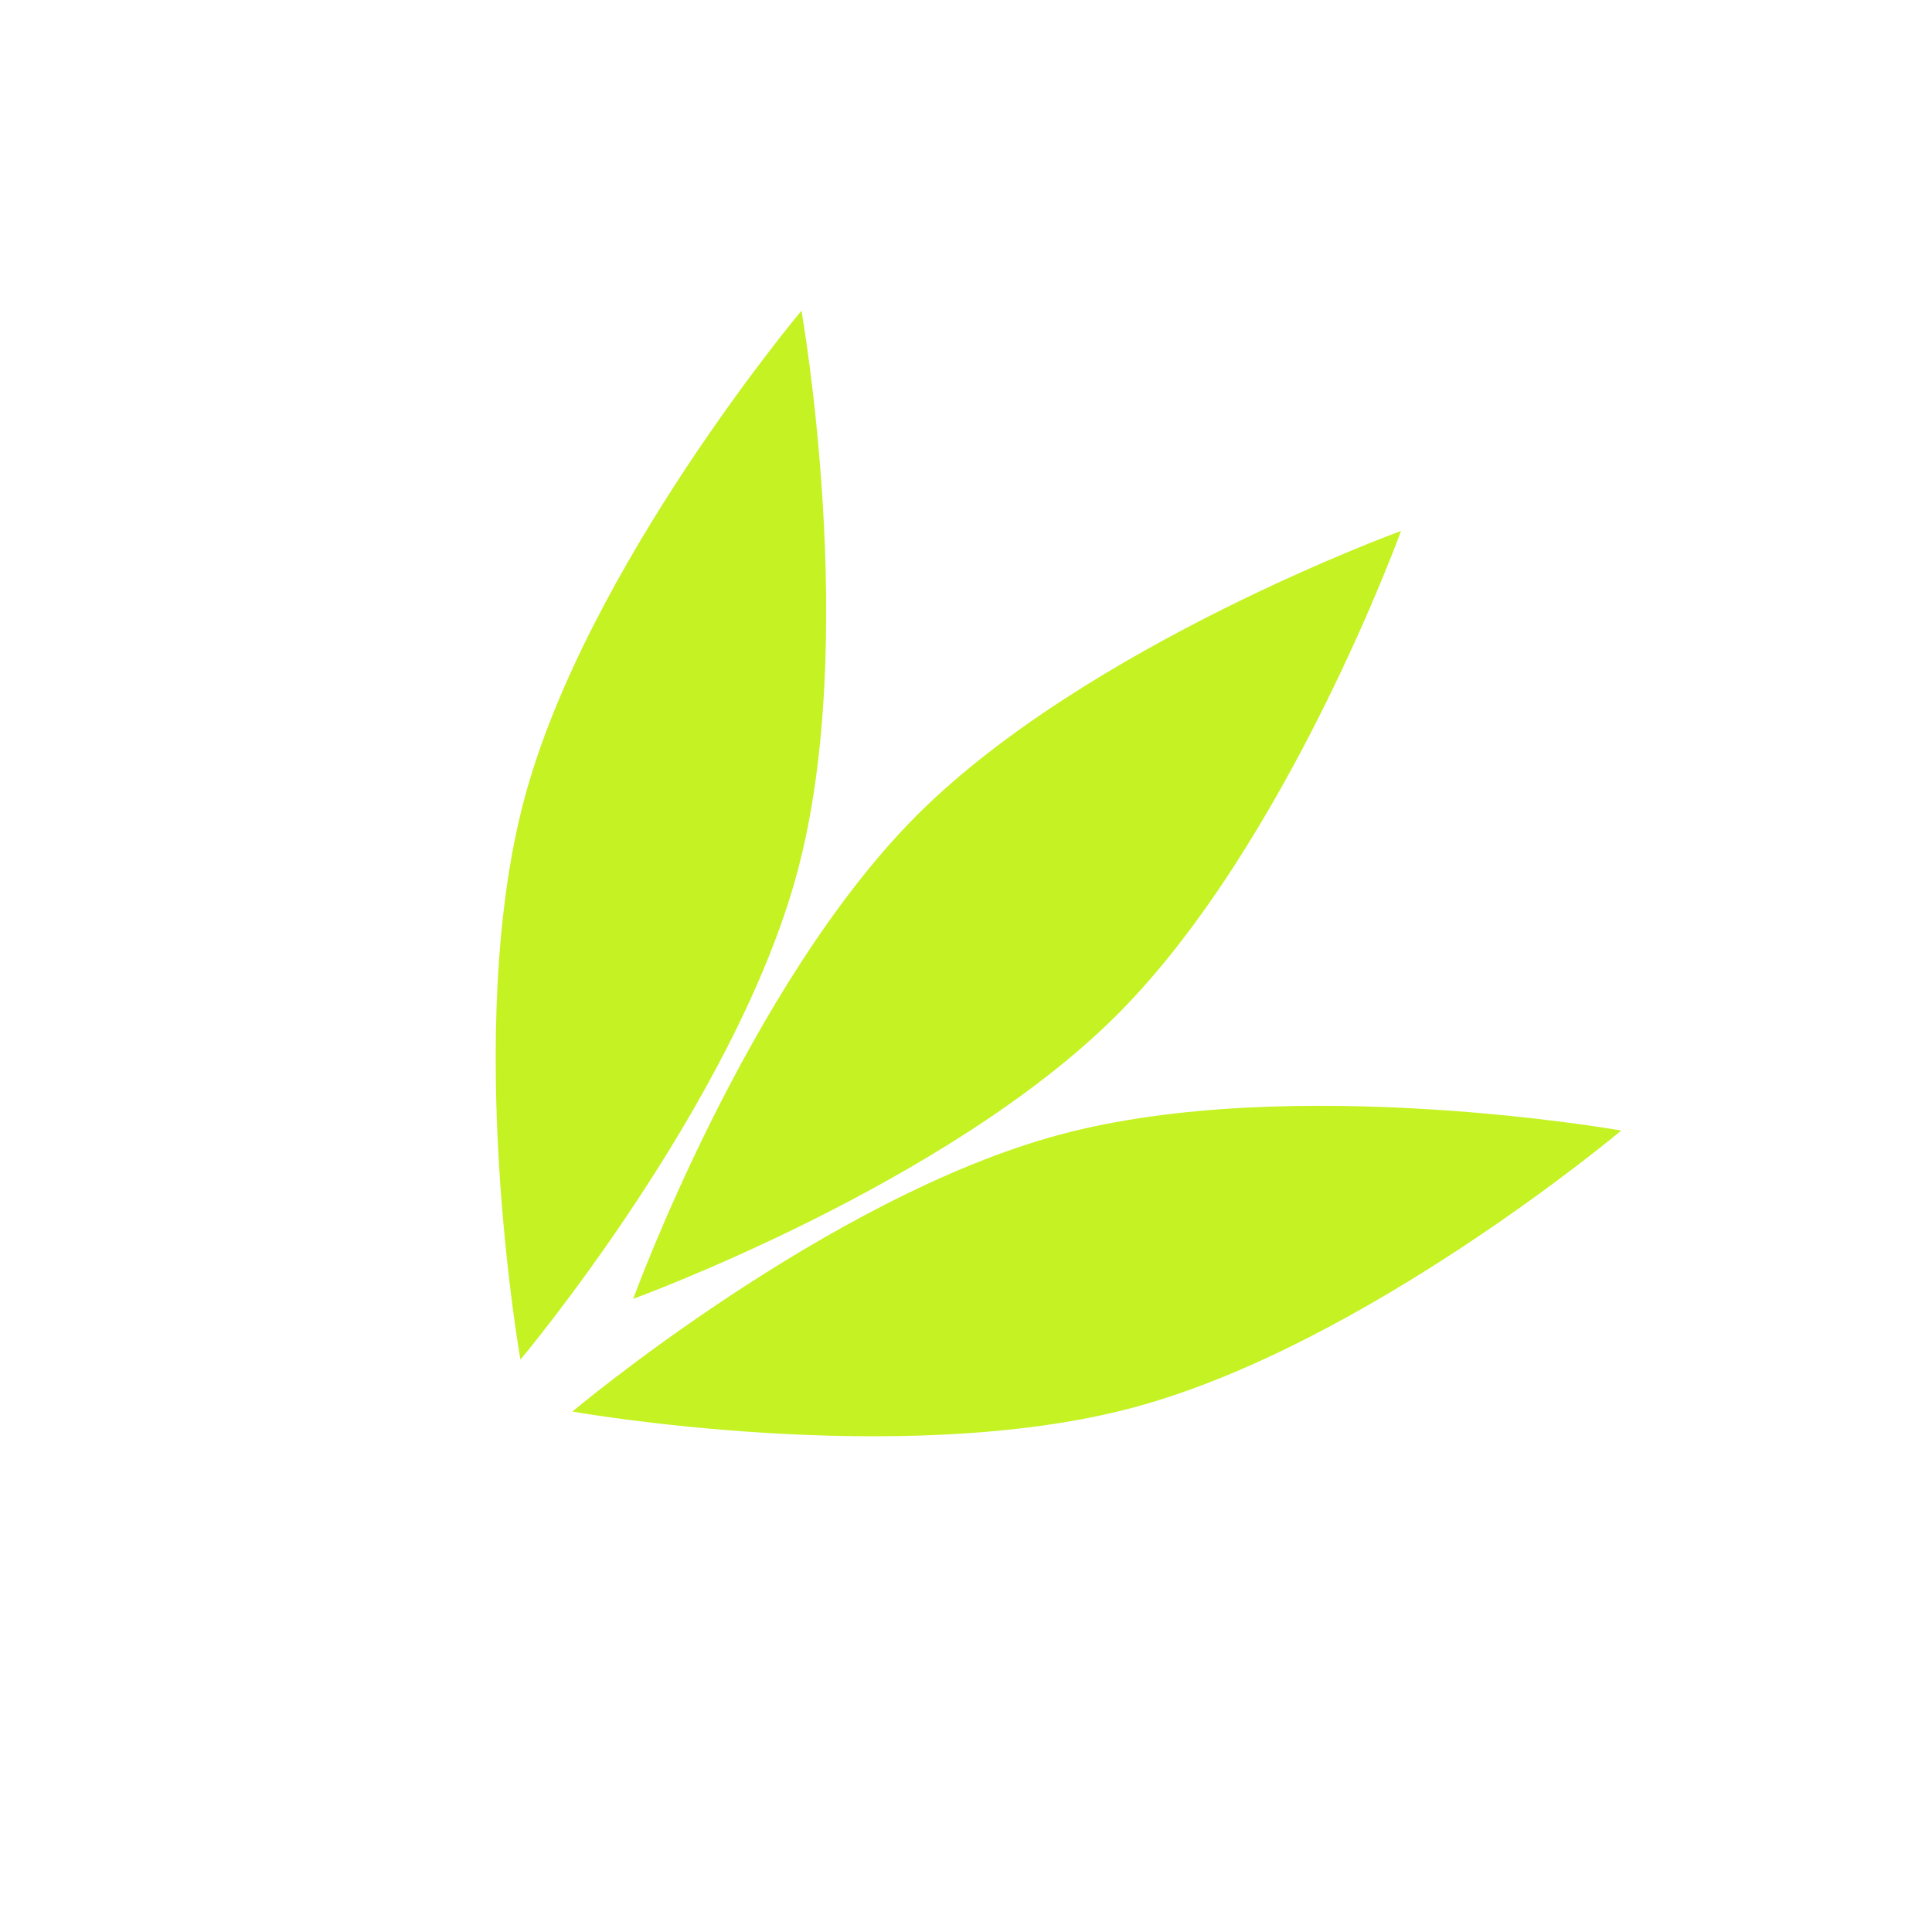 <svg xmlns="http://www.w3.org/2000/svg" width="56" height="56" viewBox="0 0 56 56" fill="none">
<path d="M23.231 9.006C23.231 9.006 24.918 18.537 23.114 25.268C21.311 31.998 15.085 39.409 15.085 39.409C15.085 39.409 13.398 29.878 15.201 23.147C17.005 16.417 23.231 9.006 23.231 9.006Z" fill="#C5F222"/>
<path d="M40.61 15.39C40.61 15.39 37.306 24.488 32.378 29.415C27.451 34.342 18.354 37.647 18.354 37.647C18.354 37.647 21.658 28.549 26.585 23.622C31.513 18.695 40.61 15.39 40.61 15.39Z" fill="#C5F222"/>
<path d="M46.993 32.769C46.993 32.769 39.582 38.995 32.851 40.798C26.121 42.602 16.59 40.915 16.59 40.915C16.59 40.915 24 34.689 30.731 32.885C37.462 31.082 46.993 32.769 46.993 32.769Z" fill="#C5F222"/>
</svg>

